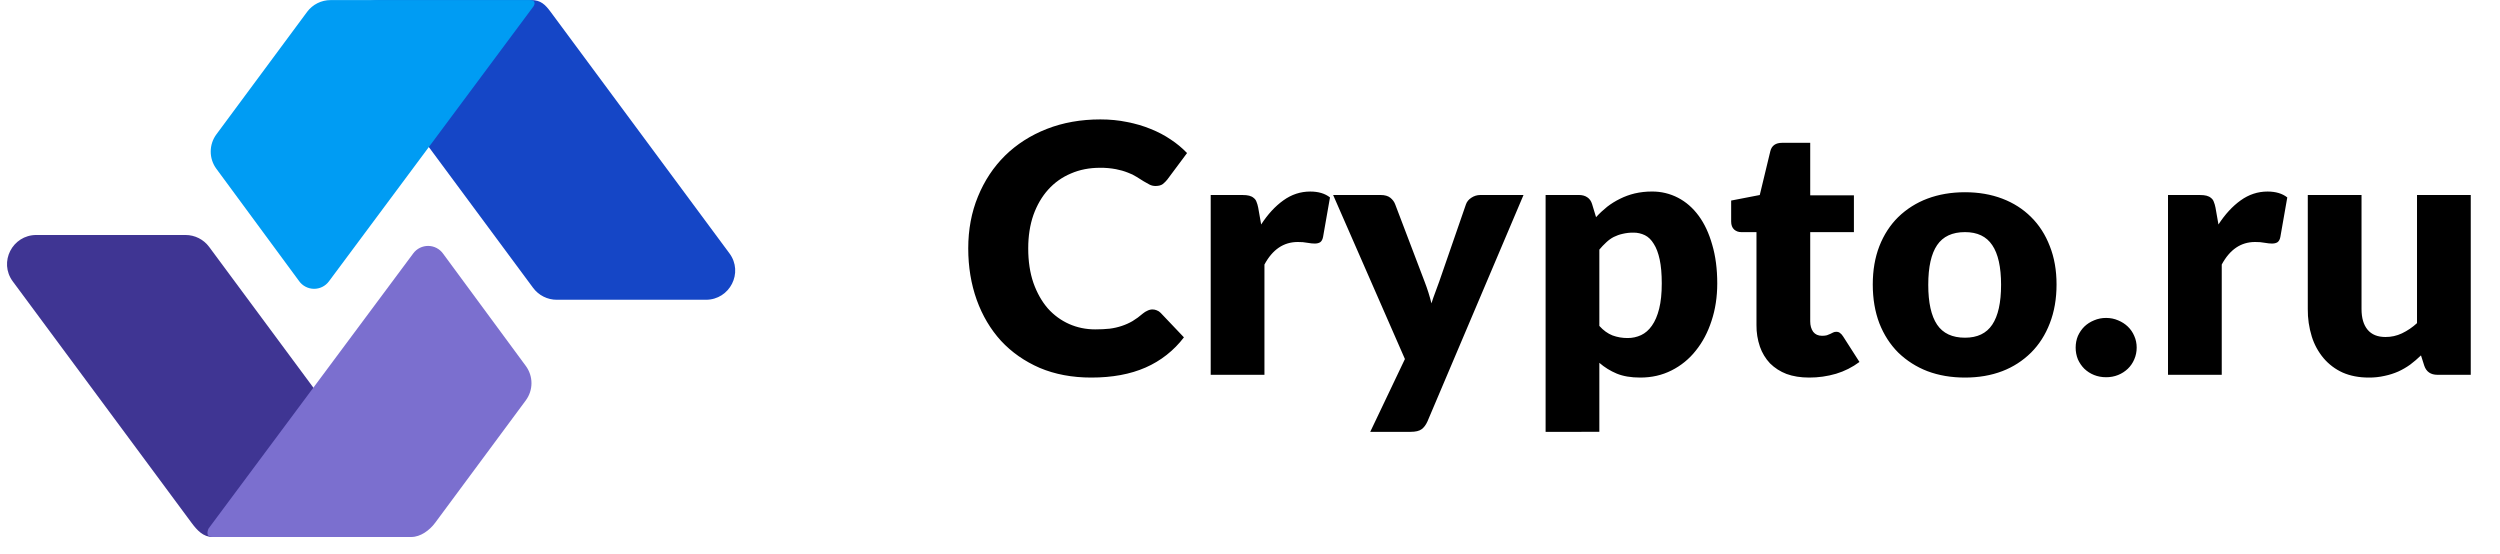 <svg xmlns="http://www.w3.org/2000/svg" width="149" height="33" viewBox="0 0 149 33" fill="none"><g clip-path="url(#clip0_1141_893)"><path d="M21.121 2.771C20.271 1.624 21.095 0.005 22.528 0.005H31.668C32.223 0.005 32.492 0.268 32.821 0.712L43.475 15.1C44.325 16.246 43.501 17.866 42.069 17.866H33.182C32.908 17.866 32.639 17.802 32.395 17.679C32.15 17.557 31.938 17.378 31.775 17.159L21.12 2.77L21.121 2.771Z" fill="#1546C6"></path><path d="M23.116 29.099C23.965 30.246 23.321 32.005 21.89 32.005H12.668C12.113 32.005 11.744 31.603 11.415 31.158L0.761 16.771C-0.088 15.624 0.735 14.005 2.168 14.005H11.055C11.611 14.005 12.133 14.268 12.462 14.711L23.116 29.099Z" fill="#3F3593"></path><path d="M18.299 0.712C18.462 0.492 18.674 0.314 18.918 0.191C19.162 0.068 19.432 0.005 19.705 0.005H31.548C32.048 0.005 31.798 0.377 31.798 0.377L19.601 16.772C19.498 16.91 19.363 17.023 19.207 17.1C19.052 17.177 18.881 17.215 18.707 17.213C18.534 17.211 18.363 17.168 18.21 17.087C18.056 17.007 17.924 16.891 17.824 16.75L12.896 10.06C12.676 9.762 12.558 9.402 12.559 9.032C12.559 8.662 12.678 8.302 12.899 8.005L18.299 0.713V0.712Z" fill="#009CF3"></path><path d="M25.935 31.158C25.606 31.603 25.065 32.005 24.509 32.005H12.666C12.167 32.005 12.435 31.494 12.435 31.494L24.633 15.098C24.736 14.959 24.872 14.847 25.027 14.77C25.183 14.694 25.354 14.655 25.527 14.657C25.701 14.659 25.871 14.702 26.024 14.783C26.178 14.864 26.31 14.979 26.41 15.121L31.338 21.81C31.558 22.108 31.676 22.468 31.676 22.838C31.675 23.208 31.556 23.568 31.335 23.866L25.936 31.157L25.935 31.158Z" fill="#7B6FCF"></path><path d="M68.692 18.443C68.777 18.443 68.861 18.461 68.94 18.494C69.03 18.526 69.111 18.579 69.177 18.649L70.562 20.106C69.966 20.89 69.18 21.509 68.278 21.904C67.369 22.304 66.29 22.503 65.044 22.503C63.9 22.503 62.874 22.31 61.964 21.925C61.062 21.532 60.294 20.995 59.66 20.313C59.033 19.624 58.551 18.811 58.213 17.874C57.876 16.93 57.707 15.907 57.707 14.805C57.707 13.682 57.9 12.652 58.286 11.715C58.672 10.771 59.209 9.959 59.898 9.277C60.594 8.595 61.424 8.064 62.388 7.685C63.352 7.307 64.417 7.117 65.581 7.117C66.146 7.117 66.676 7.169 67.172 7.272C67.675 7.369 68.144 7.506 68.578 7.685C69.012 7.857 69.411 8.067 69.776 8.315C70.129 8.547 70.455 8.817 70.748 9.122L69.57 10.703C69.491 10.802 69.401 10.892 69.301 10.971C69.198 11.047 69.053 11.085 68.867 11.085C68.743 11.085 68.626 11.058 68.516 11.003C68.396 10.942 68.279 10.877 68.164 10.806C68.029 10.716 67.891 10.63 67.751 10.547C67.586 10.441 67.409 10.354 67.224 10.289C66.994 10.198 66.755 10.129 66.511 10.083C66.198 10.024 65.879 9.996 65.56 10C64.927 10 64.348 10.113 63.824 10.341C63.307 10.557 62.845 10.885 62.471 11.302C62.099 11.715 61.806 12.218 61.592 12.811C61.386 13.403 61.282 14.068 61.282 14.805C61.282 15.577 61.386 16.262 61.592 16.861C61.806 17.461 62.092 17.967 62.45 18.381C62.803 18.778 63.236 19.095 63.721 19.311C64.203 19.524 64.72 19.631 65.271 19.631C65.588 19.631 65.878 19.617 66.139 19.589C66.385 19.558 66.627 19.503 66.862 19.424C67.09 19.348 67.303 19.252 67.503 19.135C67.71 19.011 67.916 18.859 68.123 18.68C68.206 18.611 68.295 18.556 68.392 18.515C68.485 18.468 68.587 18.443 68.692 18.443ZM72.158 22.338V11.623H74.059C74.218 11.623 74.348 11.636 74.452 11.663C74.562 11.691 74.652 11.736 74.72 11.798C74.797 11.855 74.855 11.934 74.886 12.025C74.927 12.122 74.962 12.239 74.989 12.377L75.165 13.379C75.558 12.773 75.998 12.294 76.488 11.943C76.976 11.591 77.51 11.416 78.089 11.416C78.578 11.416 78.971 11.533 79.267 11.767L78.854 14.123C78.826 14.268 78.771 14.371 78.688 14.433C78.606 14.488 78.496 14.516 78.358 14.516C78.24 14.516 78.103 14.502 77.944 14.474C77.747 14.436 77.546 14.419 77.345 14.423C76.504 14.423 75.843 14.871 75.361 15.766V22.338H72.158ZM85.076 25.118C84.98 25.331 84.862 25.486 84.725 25.583C84.587 25.686 84.366 25.738 84.064 25.738H81.666L83.733 21.398L79.455 11.622H82.286C82.534 11.622 82.727 11.677 82.865 11.787C83.002 11.898 83.099 12.029 83.154 12.181L84.911 16.799C85.076 17.226 85.21 17.653 85.314 18.081C85.383 17.861 85.458 17.643 85.541 17.429C85.624 17.216 85.703 16.999 85.779 16.779L87.37 12.18C87.425 12.022 87.532 11.891 87.69 11.787C87.856 11.677 88.032 11.623 88.218 11.623H90.801L85.076 25.118ZM92.118 25.738V11.621H94.102C94.302 11.621 94.467 11.667 94.598 11.756C94.736 11.845 94.832 11.98 94.887 12.159L95.125 12.944C95.332 12.717 95.552 12.511 95.786 12.324C96.024 12.14 96.281 11.981 96.551 11.849C96.831 11.709 97.125 11.602 97.429 11.529C97.768 11.451 98.115 11.413 98.462 11.415C99.002 11.411 99.534 11.538 100.012 11.787C100.488 12.035 100.898 12.393 101.242 12.862C101.587 13.33 101.856 13.905 102.048 14.587C102.248 15.263 102.348 16.031 102.348 16.891C102.348 17.698 102.234 18.442 102.007 19.124C101.786 19.806 101.473 20.398 101.066 20.901C100.677 21.396 100.183 21.798 99.62 22.079C99.062 22.361 98.442 22.503 97.76 22.503C97.202 22.503 96.734 22.423 96.354 22.265C95.978 22.108 95.629 21.892 95.321 21.624V25.737L92.118 25.738ZM97.346 13.865C97.131 13.863 96.915 13.887 96.706 13.937C96.523 13.977 96.346 14.04 96.179 14.123C96.02 14.205 95.872 14.313 95.734 14.443C95.587 14.578 95.448 14.723 95.321 14.877V19.424C95.562 19.693 95.824 19.882 96.106 19.992C96.391 20.096 96.692 20.148 96.995 20.147C97.277 20.151 97.556 20.091 97.812 19.972C98.06 19.855 98.273 19.669 98.452 19.413C98.638 19.152 98.783 18.815 98.886 18.401C98.99 17.988 99.041 17.485 99.041 16.892C99.041 16.327 99 15.852 98.917 15.466C98.834 15.081 98.718 14.771 98.566 14.536C98.421 14.295 98.246 14.123 98.039 14.02C97.824 13.915 97.586 13.861 97.346 13.865ZM107.827 22.503C107.318 22.503 106.866 22.431 106.474 22.287C106.106 22.147 105.772 21.932 105.492 21.656C105.225 21.371 105.02 21.033 104.892 20.664C104.75 20.248 104.68 19.811 104.686 19.372V13.834H103.776C103.621 13.838 103.469 13.782 103.353 13.679C103.236 13.569 103.177 13.41 103.177 13.203V11.953L104.882 11.623L105.512 9.008C105.595 8.677 105.83 8.512 106.215 8.512H107.889V11.643H110.493V13.834H107.889V19.155C107.889 19.403 107.948 19.61 108.065 19.775C108.189 19.934 108.364 20.013 108.592 20.013C108.709 20.013 108.806 20.003 108.881 19.982C108.964 19.955 109.033 19.927 109.088 19.899C109.15 19.865 109.205 19.837 109.253 19.817C109.311 19.789 109.375 19.774 109.439 19.775C109.536 19.775 109.612 19.799 109.666 19.848C109.728 19.889 109.79 19.958 109.852 20.055L110.824 21.573C110.403 21.887 109.931 22.125 109.429 22.276C108.909 22.428 108.369 22.505 107.827 22.503ZM117.114 11.457C117.928 11.457 118.668 11.585 119.336 11.839C120.004 12.094 120.576 12.459 121.052 12.935C121.534 13.41 121.906 13.989 122.168 14.671C122.436 15.346 122.57 16.107 122.57 16.954C122.57 17.809 122.436 18.581 122.168 19.269C121.906 19.951 121.534 20.533 121.052 21.015C120.563 21.499 119.979 21.876 119.336 22.121C118.668 22.376 117.928 22.503 117.114 22.503C116.295 22.503 115.548 22.376 114.872 22.121C114.225 21.873 113.635 21.497 113.136 21.015C112.654 20.533 112.278 19.951 112.01 19.269C111.748 18.58 111.617 17.809 111.617 16.954C111.617 16.107 111.748 15.346 112.01 14.671C112.278 13.989 112.654 13.41 113.136 12.935C113.634 12.454 114.225 12.081 114.872 11.839C115.548 11.585 116.295 11.457 117.114 11.457V11.457ZM117.114 20.127C117.852 20.127 118.392 19.869 118.737 19.351C119.088 18.828 119.264 18.036 119.264 16.975C119.264 15.914 119.088 15.125 118.737 14.609C118.392 14.092 117.852 13.834 117.114 13.834C116.357 13.834 115.802 14.092 115.451 14.609C115.1 15.125 114.924 15.914 114.924 16.975C114.924 18.035 115.1 18.829 115.451 19.351C115.802 19.869 116.357 20.127 117.114 20.127ZM123.709 20.716C123.709 20.468 123.754 20.237 123.843 20.023C123.94 19.81 124.067 19.623 124.226 19.465C124.391 19.307 124.584 19.183 124.804 19.093C125.033 18.995 125.279 18.946 125.528 18.949C125.782 18.949 126.02 18.997 126.24 19.093C126.461 19.183 126.654 19.307 126.819 19.465C126.984 19.624 127.112 19.81 127.202 20.023C127.298 20.237 127.346 20.468 127.346 20.716C127.346 20.964 127.298 21.198 127.202 21.418C127.112 21.631 126.984 21.818 126.819 21.977C126.652 22.137 126.455 22.263 126.24 22.349C126.02 22.438 125.782 22.483 125.528 22.483C125.266 22.483 125.025 22.438 124.804 22.349C124.589 22.263 124.393 22.137 124.226 21.977C124.065 21.816 123.936 21.626 123.843 21.419C123.753 21.195 123.708 20.957 123.709 20.716ZM129.213 22.338V11.623H131.114C131.273 11.623 131.404 11.636 131.507 11.663C131.617 11.691 131.707 11.736 131.776 11.798C131.853 11.855 131.911 11.934 131.941 12.025C131.982 12.122 132.017 12.239 132.044 12.377L132.22 13.379C132.613 12.773 133.054 12.294 133.543 11.943C134.032 11.591 134.566 11.416 135.144 11.416C135.634 11.416 136.026 11.533 136.322 11.767L135.909 14.123C135.882 14.268 135.826 14.371 135.744 14.433C135.661 14.488 135.551 14.516 135.413 14.516C135.296 14.516 135.158 14.502 135 14.474C134.802 14.436 134.601 14.419 134.4 14.423C133.56 14.423 132.898 14.871 132.416 15.766V22.338H129.213ZM140.747 11.623V18.421C140.747 18.952 140.868 19.362 141.108 19.651C141.35 19.941 141.704 20.085 142.173 20.085C142.512 20.088 142.848 20.014 143.154 19.869C143.483 19.712 143.786 19.506 144.054 19.259V11.623H147.257V22.338H145.273C144.873 22.338 144.612 22.159 144.488 21.801L144.291 21.181C144.084 21.381 143.871 21.563 143.65 21.729C143.427 21.889 143.188 22.028 142.938 22.142C142.679 22.256 142.409 22.342 142.132 22.4C141.82 22.471 141.501 22.506 141.181 22.503C140.595 22.503 140.075 22.403 139.62 22.203C139.183 22.005 138.795 21.712 138.484 21.346C138.166 20.966 137.927 20.527 137.781 20.054C137.618 19.525 137.538 18.975 137.544 18.421V11.623H140.747Z" fill="black"></path></g><defs><clipPath id="clip0_1141_893"><rect width="148.667" height="32" fill="white" transform="translate(0 0.005)"></rect></clipPath></defs></svg>